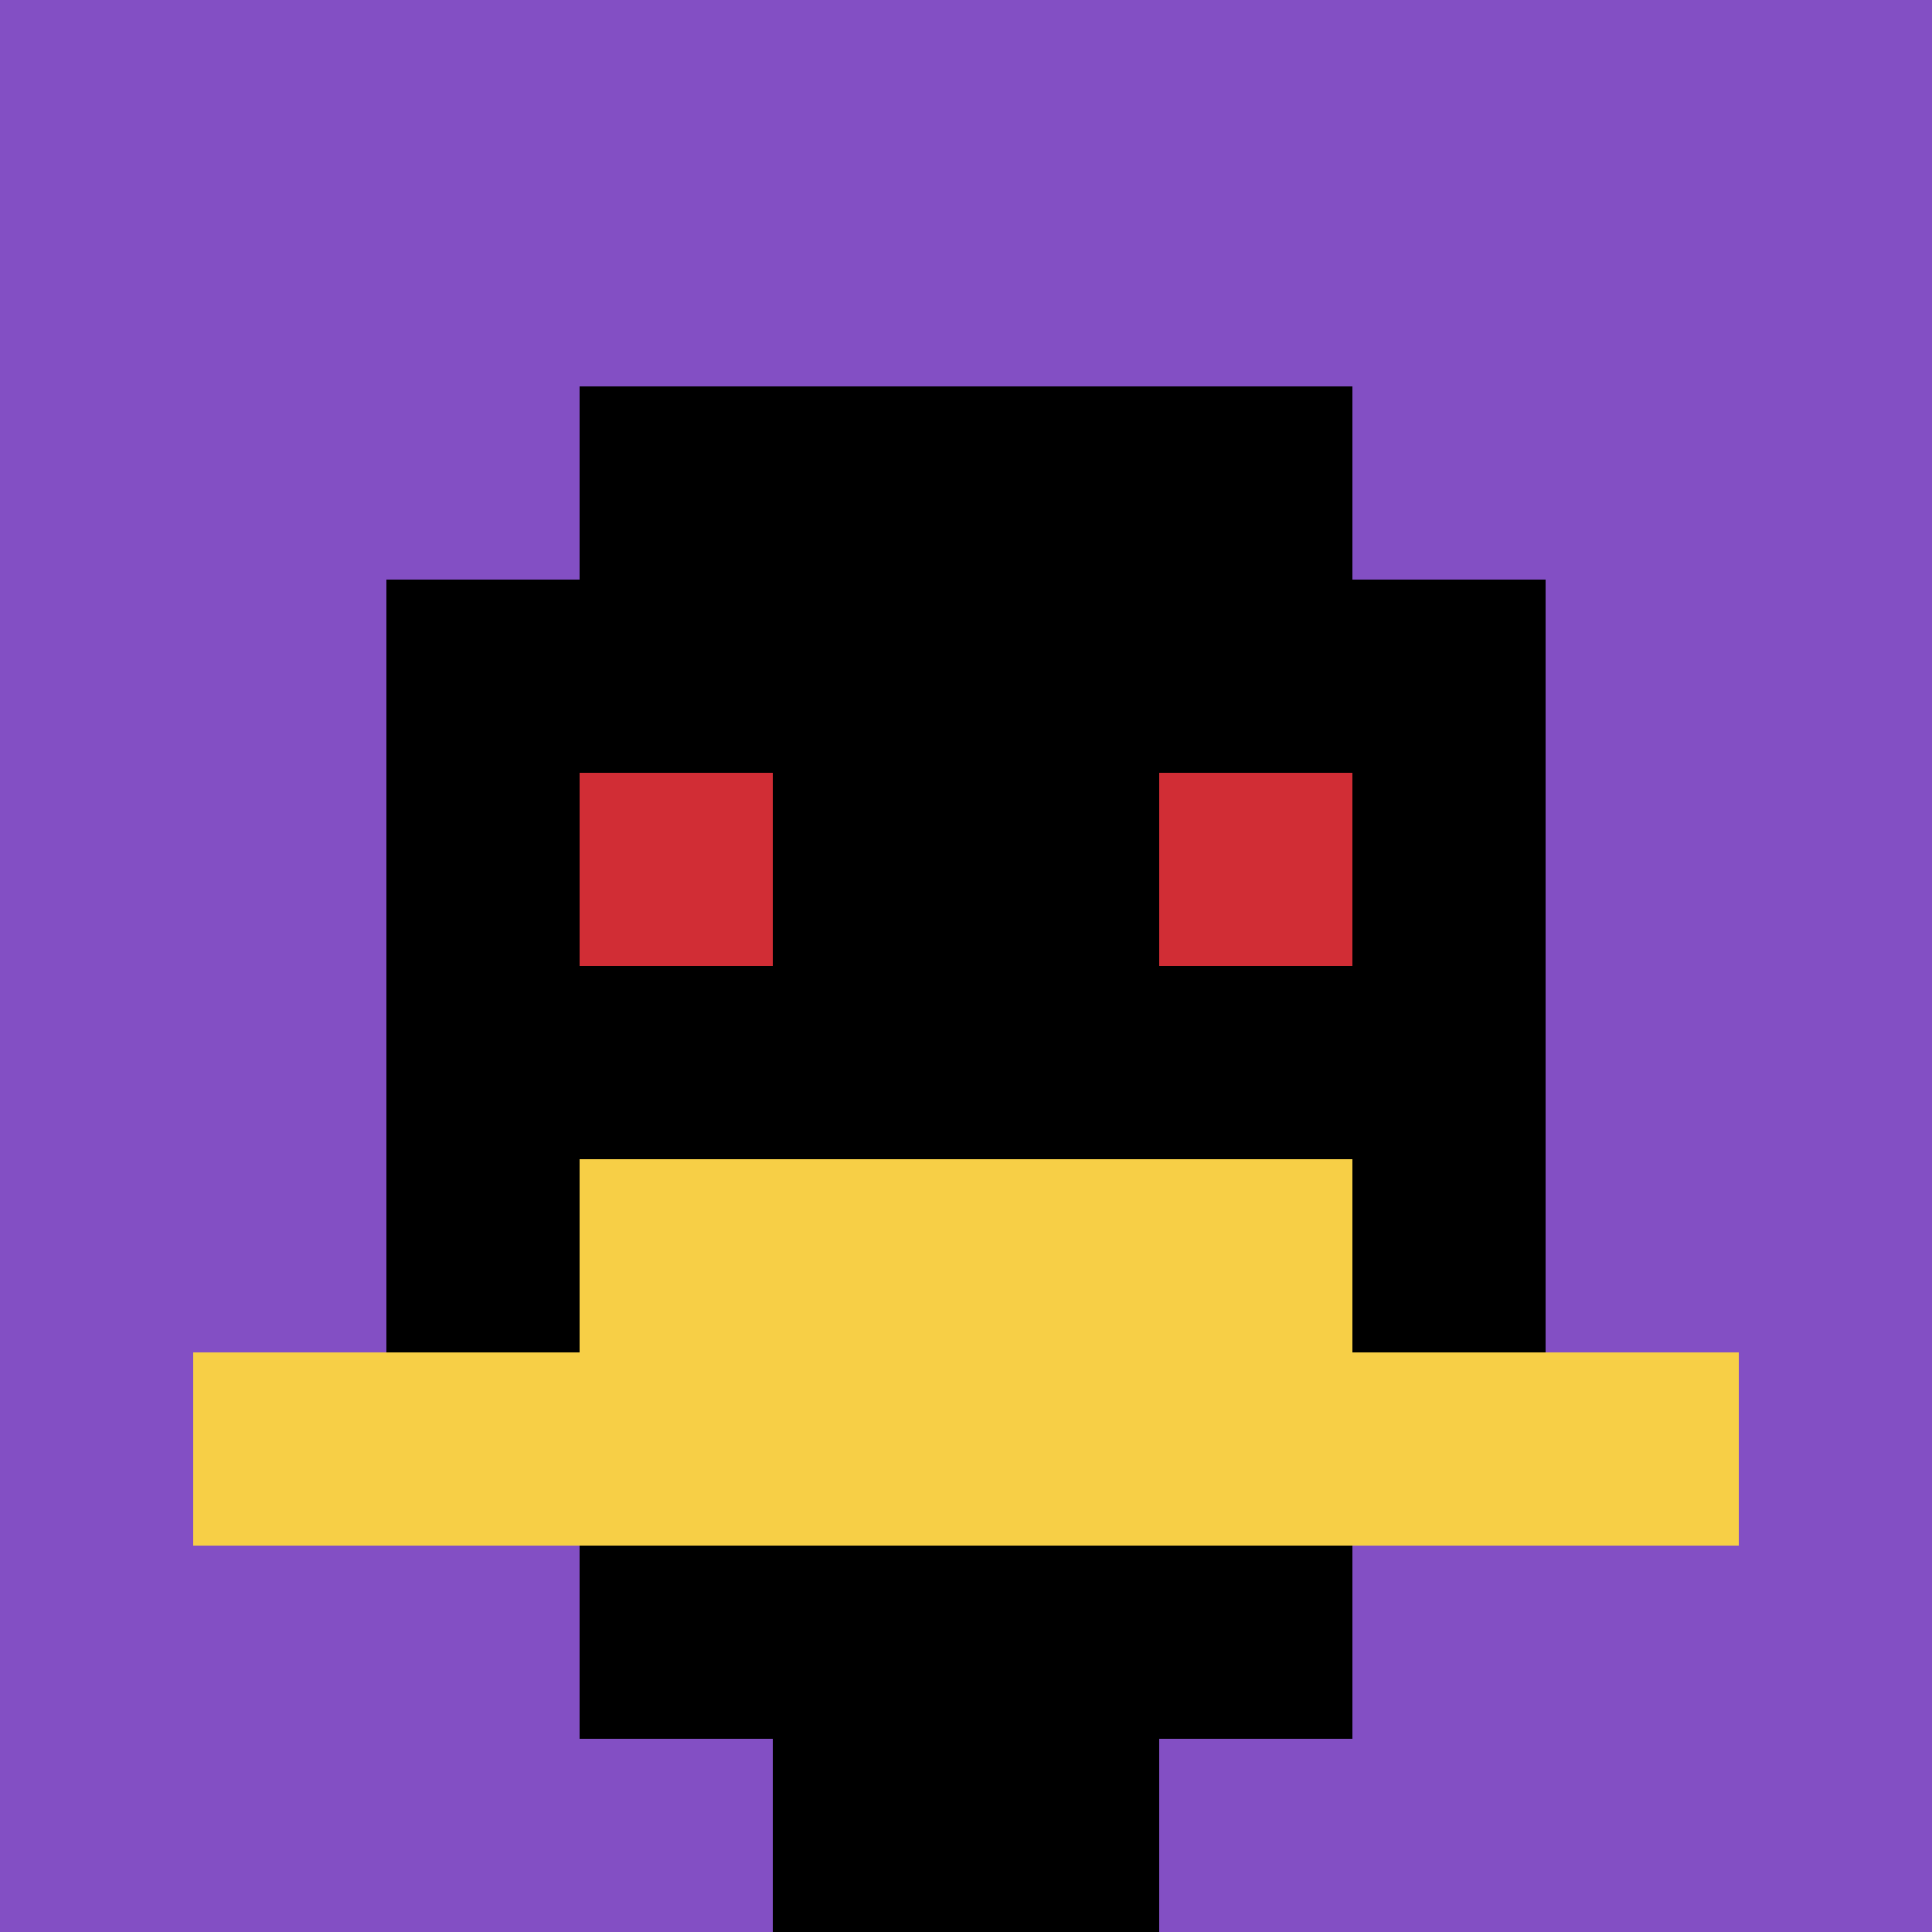 <svg xmlns="http://www.w3.org/2000/svg" version="1.1" width="883" height="883"><title>'goose-pfp-537028' by Dmitri Cherniak</title><desc>seed=537028
backgroundColor=#ffffff
padding=20
innerPadding=0
timeout=500
dimension=1
border=false
Save=function(){return n.handleSave()}
frame=165

Rendered at Wed Oct 04 2023 08:02:27 GMT+0800 (中国标准时间)
Generated in &lt;1ms
</desc><defs></defs><rect width="100%" height="100%" fill="#ffffff"></rect><g><g id="0-0"><rect x="0" y="0" height="883" width="883" fill="#834FC4"></rect><g><rect id="0-0-3-2-4-7" x="264.9" y="176.6" width="353.2" height="618.1" fill="#000000"></rect><rect id="0-0-2-3-6-5" x="176.6" y="264.9" width="529.8" height="441.5" fill="#000000"></rect><rect id="0-0-4-8-2-2" x="353.2" y="706.4" width="176.6" height="176.6" fill="#000000"></rect><rect id="0-0-1-7-8-1" x="88.3" y="618.1" width="706.4" height="88.3" fill="#F7CF46"></rect><rect id="0-0-3-6-4-2" x="264.9" y="529.8" width="353.2" height="176.6" fill="#F7CF46"></rect><rect id="0-0-3-4-1-1" x="264.9" y="353.2" width="88.3" height="88.3" fill="#D12D35"></rect><rect id="0-0-6-4-1-1" x="529.8" y="353.2" width="88.3" height="88.3" fill="#D12D35"></rect></g><rect x="0" y="0" stroke="white" stroke-width="0" height="883" width="883" fill="none"></rect></g></g></svg>